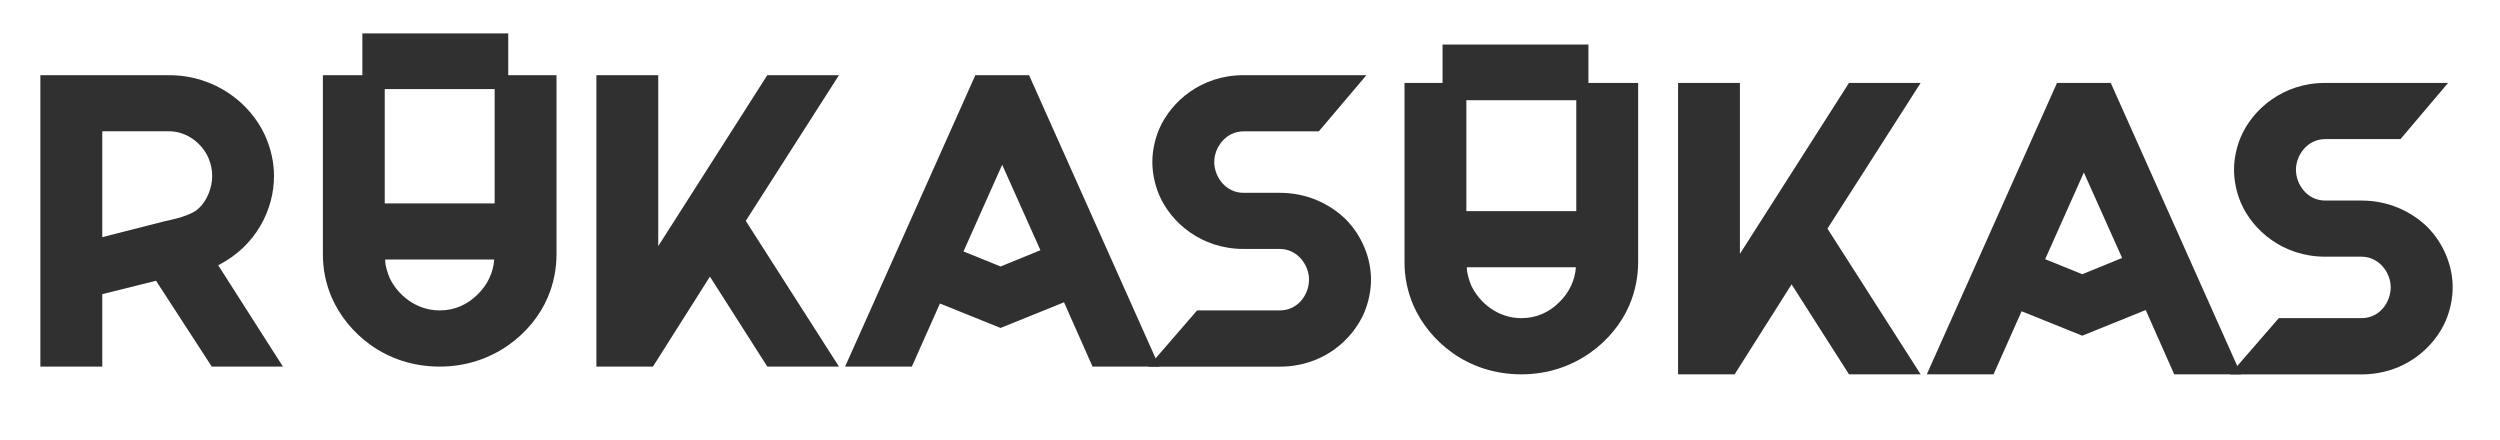 <?xml version="1.0" encoding="utf-8"?>
<!-- Generator: Adobe Illustrator 24.2.0, SVG Export Plug-In . SVG Version: 6.00 Build 0)  -->
<svg version="1.1" id="Layer_1" xmlns="http://www.w3.org/2000/svg" xmlns:xlink="http://www.w3.org/1999/xlink" x="0px" y="0px"
	 viewBox="0 0 449 79" style="enable-background:new 0 0 449 79;" xml:space="preserve">
<style type="text/css">
	.st0{fill:#303030;}
</style>
<g>
	<g>
		<path class="st0" d="M7.25,65.84V13.5h23.03c8.55,0,14.69,5.19,17.25,10.67c1.1,2.41,1.68,4.9,1.68,7.46
			c0,5.92-3.14,12.5-10.02,16.01l11.62,18.2H38.03L28.02,50.42l-9.65,2.41v13.01H7.25z M18.37,42.59l11.19-2.85
			c1.17-0.29,2.49-0.51,3.58-0.95c1.02-0.37,1.9-0.73,2.56-1.39c1.54-1.39,2.41-3.8,2.41-5.78c0-1.1-0.22-2.19-0.66-3.22
			c-1.1-2.56-3.8-4.83-7.16-4.83H18.37V42.59z"/>
		<path class="st0" d="M57.98,13.5H69.1v23.03h19.74V13.5h11.11v32.17c0,2.63-0.51,5.26-1.61,7.82
			c-2.71,6.29-9.72,12.35-19.37,12.35c-9.8,0-16.6-6.07-19.37-12.35c-1.1-2.56-1.61-5.12-1.61-7.82V13.5z M69.17,46.61
			c0,1.1,0.37,2.19,0.8,3.29c1.46,3.07,4.75,5.85,8.99,5.85c2.78,0,5.04-1.1,6.8-2.85c1.83-1.75,2.85-4.02,3-6.29H69.17z"/>
		<path class="st0" d="M107.11,13.5h11.11v30.7l19.59-30.7h12.87l-16.74,26.17l16.74,26.17h-12.87L127.5,49.68l-10.23,16.16h-10.16
			V13.5z"/>
		<path class="st0" d="M208.21,65.84h-11.99l-5.12-11.55l-11.4,4.61l-10.89-4.39l-5.04,11.33h-11.99l23.39-52.34h9.65L208.21,65.84z
			 M179.7,47.86l7.16-2.92l-6.87-15.35l-6.95,15.57L179.7,47.86z"/>
		<path class="st0" d="M215,55.75h14.84c3.29,0,5.26-2.85,5.26-5.56c0-2.56-2.05-5.48-5.26-5.48h-6.51c-7.6,0-13.01-4.75-15.13-9.65
			c-0.8-1.9-1.24-3.95-1.24-5.99c0-1.97,0.44-4.02,1.24-5.92c2.12-4.9,7.53-9.65,15.13-9.65h22.08l-8.55,10.09h-13.52
			c-3.22,0-5.26,2.92-5.26,5.48c0,2.71,2.05,5.56,5.26,5.56h6.51c4.9,0,8.92,1.97,11.77,4.68c3.07,3.07,4.61,7.16,4.61,10.89
			c0,2.05-0.44,4.09-1.24,6c-2.12,4.9-7.46,9.65-15.13,9.65h-23.61L215,55.75z"/>
	</g>
</g>
<g>
	<g>
		<path class="st0" d="M252.25,14.89h11.11v23.03h19.74V14.89h11.11v32.17c0,2.63-0.51,5.26-1.61,7.82
			c-2.71,6.29-9.72,12.35-19.37,12.35c-9.8,0-16.6-6.07-19.37-12.35c-1.1-2.56-1.61-5.12-1.61-7.82V14.89z M263.44,48
			c0,1.1,0.37,2.19,0.8,3.29c1.46,3.07,4.75,5.85,8.99,5.85c2.78,0,5.04-1.1,6.8-2.85c1.83-1.75,2.85-4.02,3-6.29H263.44z"/>
		<path class="st0" d="M301.38,14.89h11.11v30.7l19.59-30.7h12.87l-16.74,26.17l16.74,26.17h-12.87l-10.31-16.16l-10.23,16.16
			h-10.16V14.89z"/>
		<path class="st0" d="M402.48,67.23h-11.99l-5.12-11.55l-11.4,4.61l-10.89-4.39l-5.04,11.33h-11.99l23.39-52.34h9.65L402.48,67.23z
			 M373.97,49.25l7.16-2.92l-6.87-15.35l-6.95,15.57L373.97,49.25z"/>
		<path class="st0" d="M409.27,57.14h14.84c3.29,0,5.26-2.85,5.26-5.56c0-2.56-2.05-5.48-5.26-5.48h-6.51
			c-7.6,0-13.01-4.75-15.13-9.65c-0.8-1.9-1.24-3.95-1.24-5.99c0-1.97,0.44-4.02,1.24-5.92c2.12-4.9,7.53-9.65,15.13-9.65h22.08
			l-8.55,10.09h-13.52c-3.22,0-5.26,2.92-5.26,5.48c0,2.71,2.05,5.56,5.26,5.56h6.51c4.9,0,8.92,1.97,11.77,4.68
			c3.07,3.07,4.61,7.16,4.61,10.89c0,2.05-0.44,4.09-1.24,6c-2.12,4.9-7.46,9.65-15.13,9.65H400.5L409.27,57.14z"/>
	</g>
</g>
<g>
	<path class="st0" d="M65.08,6h26.2v10h-26.2V6z"/>
</g>
<g>
	<path class="st0" d="M259.08,8h26.2v10h-26.2V8z"/>
</g>
</svg>
